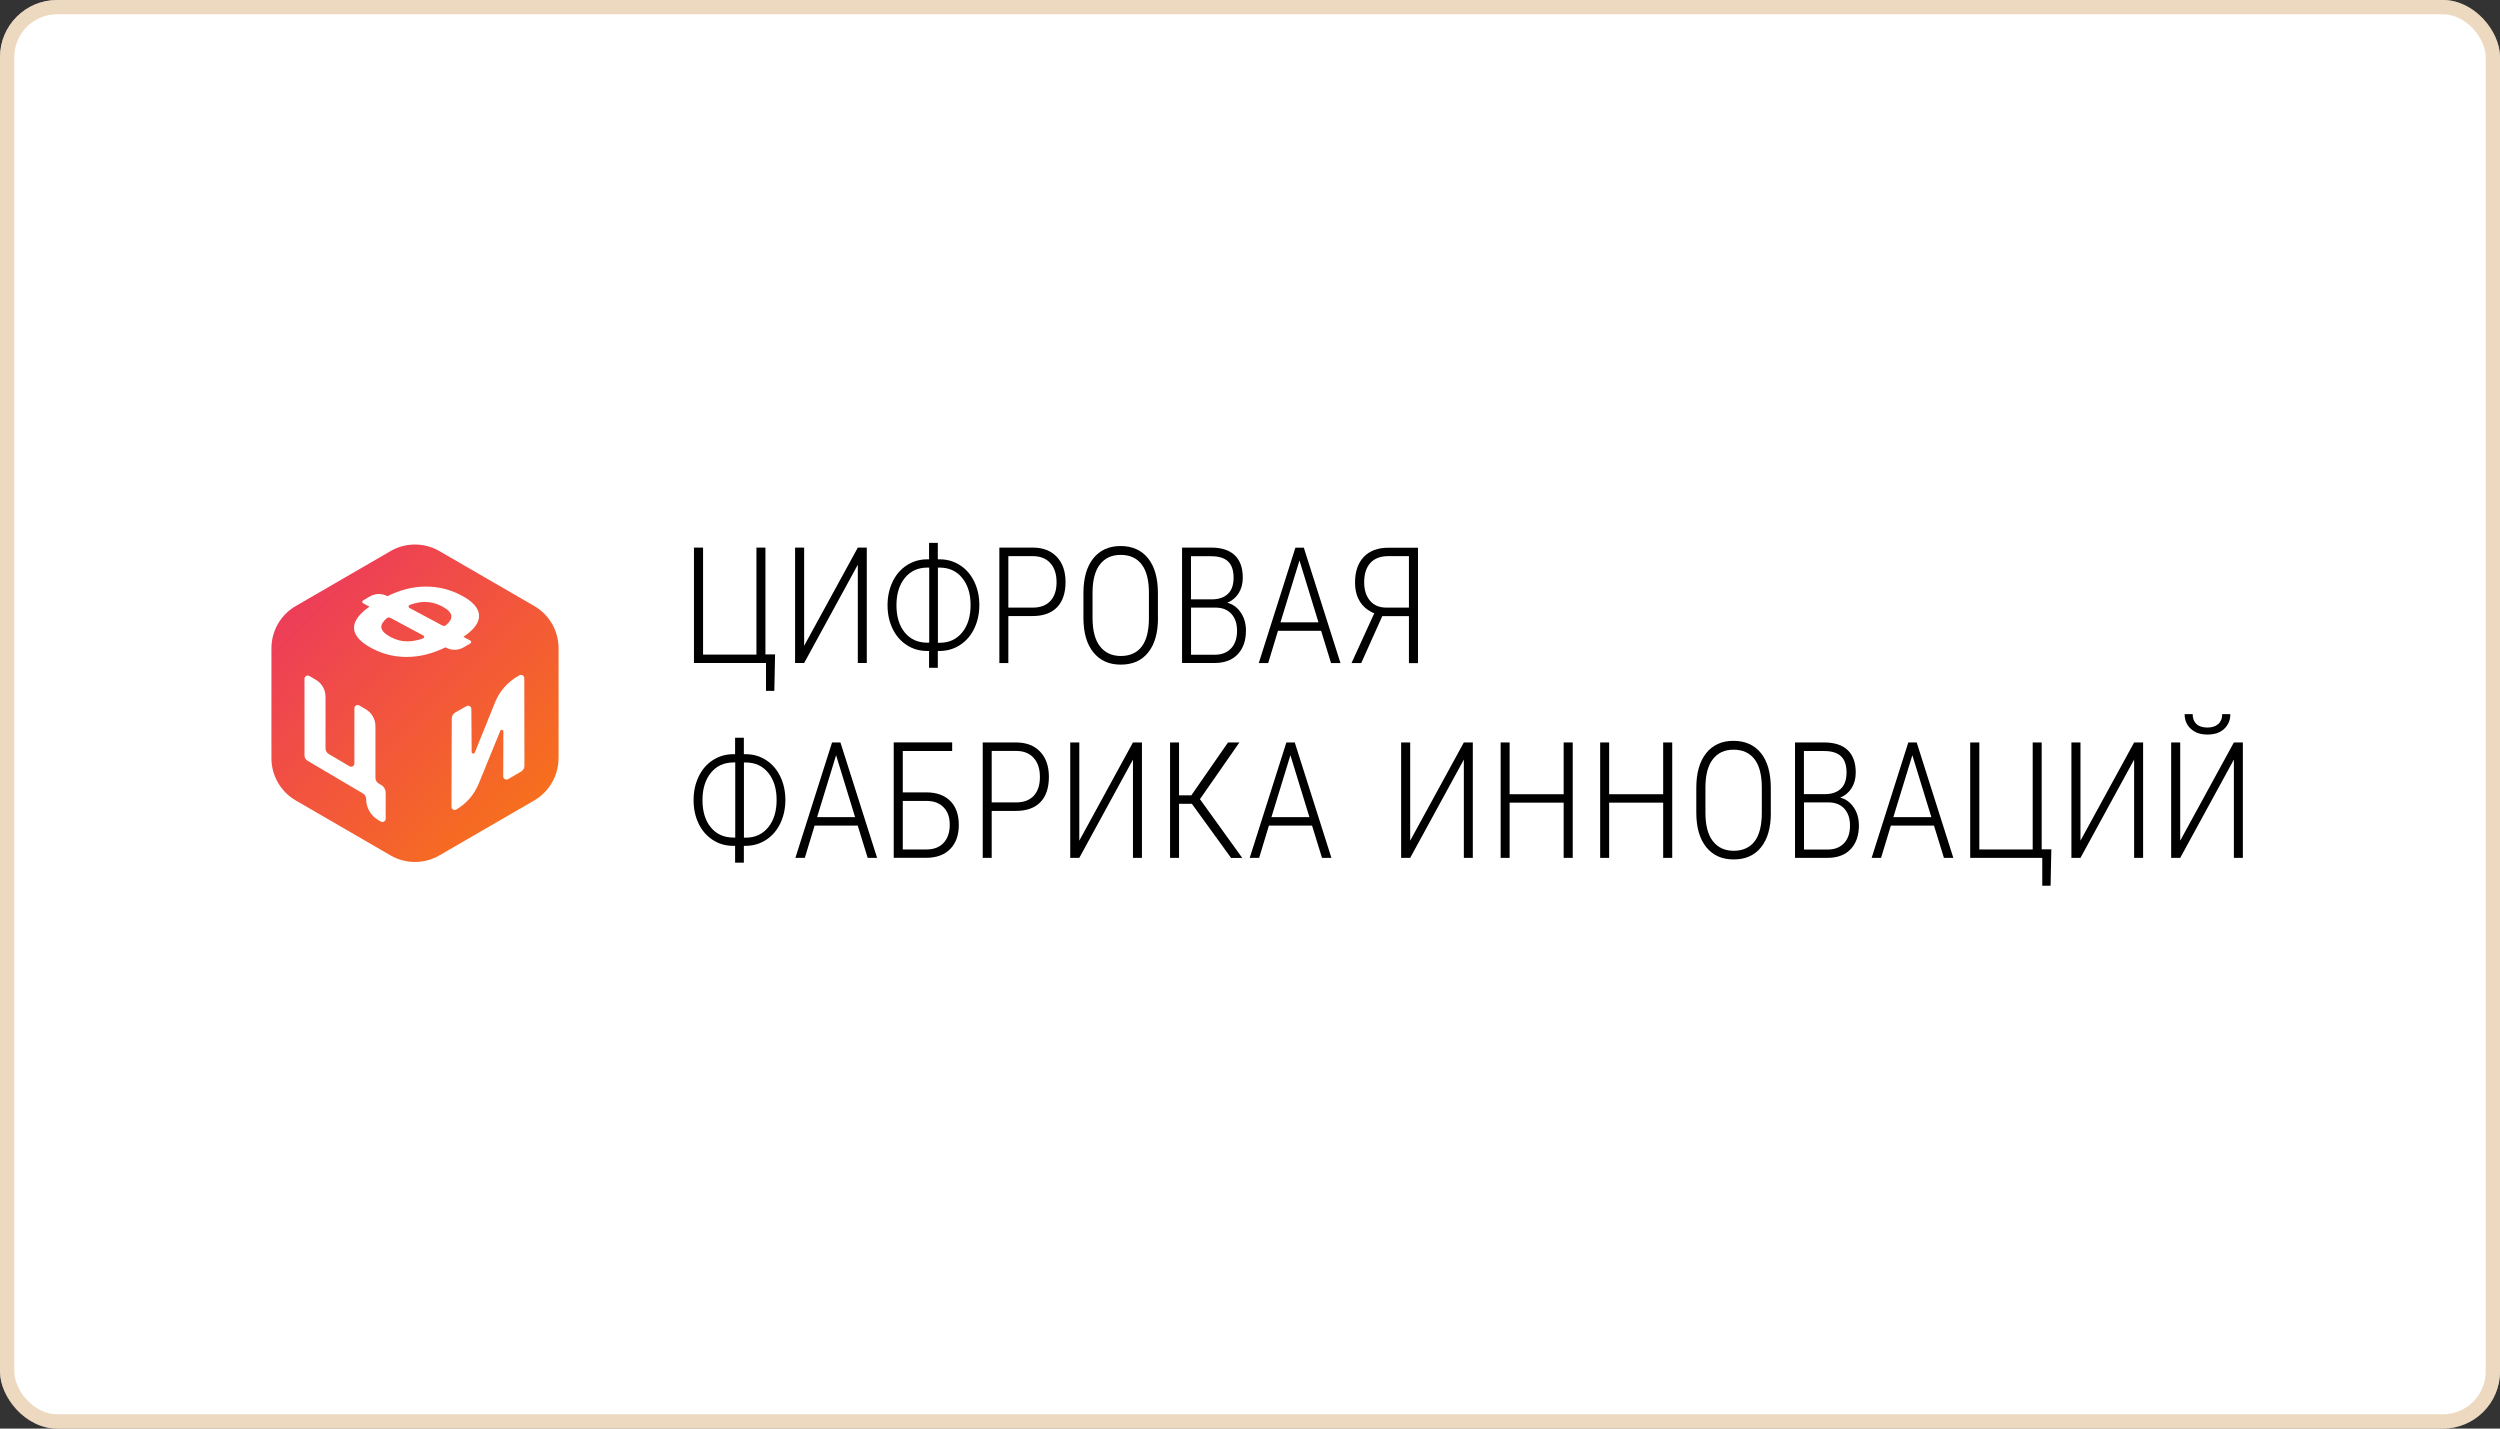 <?xml version="1.0" encoding="UTF-8"?> <svg xmlns="http://www.w3.org/2000/svg" width="175" height="100" viewBox="0 0 175 100" fill="none"><rect x="0" y="0" width="175" height="100" fill="#333333" stroke="none"/><rect width="175" height="100" rx="4" fill="white"></rect><rect x="0.5" y="0.5" width="174" height="99" rx="3.5" stroke="#DDB483" stroke-opacity="0.5"></rect><g clip-path="url(#clip0_1_135)"><path d="M39.101 53.073V45.381C39.101 44.161 38.452 43.029 37.395 42.42L30.753 38.574C29.697 37.964 28.399 37.964 27.342 38.574L20.706 42.42C19.649 43.029 19 44.161 19 45.381V53.073C19 54.293 19.649 55.425 20.706 56.035L27.342 59.881C28.399 60.491 29.697 60.491 30.753 59.881L37.39 56.035C38.446 55.425 39.096 54.293 39.096 53.073H39.101Z" fill="url(#paint0_linear_1_135)"></path><path d="M26.997 55.492V57.312C26.997 57.487 26.806 57.596 26.652 57.508L26.461 57.394C25.946 57.089 25.631 56.536 25.631 55.937C25.631 55.776 25.544 55.627 25.41 55.544L21.535 53.259C21.396 53.176 21.308 53.026 21.314 52.866V47.516C21.314 47.34 21.504 47.232 21.659 47.32L22.107 47.584C22.53 47.832 22.787 48.281 22.787 48.772V52.386C22.787 52.546 22.87 52.696 23.009 52.778L24.467 53.642C24.616 53.73 24.807 53.621 24.807 53.445V49.579C24.807 49.403 24.998 49.294 25.152 49.382L25.601 49.646C26.023 49.894 26.281 50.344 26.281 50.835V54.448C26.281 54.608 26.363 54.758 26.502 54.841L26.693 54.955C26.884 55.068 26.997 55.27 26.997 55.492Z" fill="white"></path><path d="M33.531 43.066C33.562 43.567 33.196 44.069 32.438 44.58L32.923 44.839C33 44.88 33.005 44.994 32.923 45.04L32.454 45.314C32.078 45.536 31.609 45.542 31.222 45.335L31.181 45.314C30.29 45.754 29.398 45.976 28.512 45.986C27.626 45.997 26.791 45.79 26.003 45.366C25.214 44.942 24.807 44.482 24.781 43.991C24.756 43.5 25.116 42.988 25.863 42.466L25.42 42.228C25.343 42.187 25.338 42.073 25.42 42.027L25.889 41.753C26.265 41.531 26.734 41.525 27.121 41.732C28.007 41.293 28.893 41.065 29.785 41.06C30.676 41.055 31.516 41.262 32.309 41.685C33.103 42.109 33.505 42.569 33.536 43.071L33.531 43.066ZM28.538 44.895C28.878 44.895 29.238 44.823 29.615 44.689C29.707 44.653 29.718 44.529 29.63 44.482L27.332 43.252C27.25 43.205 27.146 43.221 27.074 43.278C26.801 43.51 26.672 43.727 26.693 43.924C26.719 44.146 26.93 44.368 27.332 44.585C27.734 44.803 28.125 44.901 28.538 44.895ZM31.598 43.117C31.573 42.89 31.361 42.668 30.965 42.456C30.568 42.244 30.166 42.135 29.754 42.135C29.414 42.135 29.053 42.208 28.677 42.347C28.584 42.383 28.579 42.507 28.661 42.554L30.97 43.789C31.052 43.836 31.155 43.82 31.227 43.758C31.495 43.526 31.619 43.309 31.593 43.107L31.598 43.117Z" fill="white"></path><path d="M31.846 49.884L32.655 49.429C32.804 49.346 32.995 49.455 32.995 49.625L33.015 52.634C33.015 52.758 33.185 52.794 33.237 52.675L34.654 49.165C34.968 48.385 35.535 47.739 36.267 47.325L36.359 47.273C36.509 47.185 36.7 47.299 36.7 47.47L36.71 53.611C36.71 53.771 36.622 53.926 36.483 54.004L35.566 54.541C35.416 54.629 35.226 54.52 35.226 54.345L35.236 51.202C35.236 51.078 35.066 51.042 35.02 51.16L33.505 54.867C33.196 55.621 32.65 56.252 31.944 56.666C31.794 56.753 31.604 56.645 31.604 56.469L31.624 50.287C31.624 50.121 31.712 49.972 31.856 49.889L31.846 49.884Z" fill="white"></path><path d="M48.582 38.331H49.215V45.821H52.951V38.331H53.58V45.81H54.255L54.203 48.359H53.621V46.41H48.577V38.331H48.582Z" fill="black"></path><path d="M60.047 38.331H60.675V46.41H60.047V39.53L56.29 46.41H55.656V38.331H56.29V45.206L60.047 38.331Z" fill="black"></path><path d="M65.653 39.153H65.781C66.307 39.153 66.781 39.292 67.204 39.566C67.631 39.84 67.961 40.223 68.198 40.714C68.435 41.205 68.554 41.753 68.554 42.352C68.554 42.952 68.435 43.495 68.203 43.986C67.971 44.477 67.642 44.859 67.219 45.139C66.797 45.418 66.333 45.557 65.818 45.568H65.647V46.746H65.034V45.568H64.9C64.375 45.568 63.901 45.433 63.478 45.159C63.056 44.885 62.721 44.508 62.484 44.017C62.247 43.526 62.128 42.978 62.128 42.368C62.128 41.758 62.247 41.22 62.479 40.729C62.711 40.243 63.035 39.856 63.458 39.582C63.88 39.303 64.344 39.163 64.859 39.153H65.034V38H65.647V39.153H65.653ZM64.911 39.732C64.256 39.732 63.731 39.975 63.339 40.455C62.947 40.936 62.752 41.577 62.752 42.368C62.752 43.159 62.947 43.81 63.339 44.28C63.731 44.756 64.261 44.989 64.926 44.989H65.045V39.732H64.916H64.911ZM65.653 39.732V44.994H65.787C66.441 44.994 66.962 44.751 67.353 44.27C67.745 43.789 67.941 43.148 67.941 42.358C67.941 41.567 67.745 40.941 67.358 40.461C66.972 39.98 66.446 39.737 65.787 39.732H65.647H65.653Z" fill="black"></path><path d="M70.584 43.128V46.415H69.955V38.331H72.294C73.006 38.331 73.567 38.548 73.974 38.977C74.381 39.406 74.588 39.995 74.588 40.745C74.588 41.494 74.392 42.099 73.995 42.507C73.598 42.916 73.026 43.123 72.284 43.123H70.584V43.128ZM70.584 42.533H72.294C72.825 42.533 73.237 42.378 73.526 42.068C73.815 41.758 73.959 41.324 73.959 40.755C73.959 40.187 73.815 39.742 73.521 39.416C73.227 39.091 72.82 38.93 72.3 38.93H70.584V42.533Z" fill="black"></path><path d="M81.059 43.252C81.059 44.296 80.833 45.102 80.374 45.671C79.921 46.239 79.282 46.524 78.457 46.524C77.633 46.524 77.004 46.239 76.54 45.671C76.077 45.102 75.845 44.301 75.84 43.267V41.51C75.84 40.471 76.072 39.664 76.53 39.086C76.989 38.512 77.628 38.222 78.442 38.222C79.256 38.222 79.91 38.512 80.369 39.086C80.827 39.664 81.054 40.476 81.054 41.52V43.247L81.059 43.252ZM80.425 41.499C80.425 40.615 80.255 39.949 79.915 39.509C79.575 39.065 79.086 38.843 78.452 38.843C77.818 38.843 77.355 39.06 77.009 39.494C76.664 39.928 76.484 40.579 76.478 41.443V43.252C76.478 44.141 76.654 44.808 77.004 45.252C77.355 45.697 77.839 45.919 78.462 45.919C79.086 45.919 79.591 45.697 79.926 45.252C80.261 44.808 80.425 44.141 80.425 43.247V41.494V41.499Z" fill="black"></path><path d="M82.744 46.415V38.331H84.785C85.511 38.331 86.063 38.512 86.434 38.868C86.81 39.225 86.995 39.752 86.995 40.445C86.995 40.858 86.897 41.22 86.707 41.525C86.516 41.83 86.248 42.053 85.908 42.192C86.3 42.29 86.614 42.523 86.856 42.88C87.098 43.236 87.217 43.655 87.217 44.136C87.217 44.839 87.026 45.392 86.64 45.8C86.253 46.209 85.712 46.41 85.006 46.41H82.734L82.744 46.415ZM83.373 41.954H84.836C85.315 41.954 85.686 41.825 85.954 41.572C86.222 41.319 86.351 40.936 86.351 40.435C86.351 39.933 86.222 39.54 85.96 39.297C85.702 39.054 85.305 38.936 84.78 38.936H83.368V41.954H83.373ZM83.373 42.533V45.831H85.042C85.522 45.831 85.898 45.681 86.176 45.387C86.454 45.092 86.593 44.678 86.593 44.151C86.593 43.66 86.465 43.272 86.207 42.983C85.949 42.694 85.594 42.544 85.135 42.533H83.373Z" fill="black"></path><path d="M92.478 44.156H89.458L88.773 46.415H88.113L90.679 38.336H91.267L93.833 46.415H93.173L92.478 44.156ZM89.639 43.562H92.292L90.963 39.23L89.633 43.562H89.639Z" fill="black"></path><path d="M98.625 46.415V43.128H96.76L95.286 46.415H94.606L96.198 42.931C95.765 42.755 95.43 42.482 95.198 42.115C94.966 41.748 94.853 41.298 94.853 40.776C94.853 40.016 95.054 39.416 95.461 38.987C95.868 38.558 96.44 38.341 97.182 38.341H99.259V46.42H98.625V46.415ZM95.492 40.766C95.492 41.293 95.626 41.722 95.899 42.047C96.172 42.373 96.553 42.533 97.048 42.533H98.625V38.93H97.172C96.631 38.93 96.213 39.091 95.925 39.406C95.636 39.727 95.492 40.176 95.492 40.76V40.766Z" fill="black"></path><path d="M52.075 52.794H52.204C52.73 52.794 53.204 52.933 53.626 53.207C54.054 53.481 54.384 53.864 54.621 54.355C54.858 54.846 54.976 55.394 54.976 55.993C54.976 56.593 54.858 57.136 54.626 57.627C54.394 58.118 54.064 58.501 53.642 58.78C53.219 59.059 52.755 59.198 52.24 59.209H52.07V60.387H51.457V59.209H51.323C50.797 59.209 50.323 59.074 49.901 58.8C49.478 58.526 49.143 58.149 48.906 57.658C48.669 57.167 48.551 56.619 48.551 56.009C48.551 55.399 48.669 54.861 48.901 54.37C49.133 53.885 49.458 53.497 49.88 53.223C50.303 52.944 50.767 52.804 51.282 52.794H51.457V51.641H52.07V52.794H52.075ZM51.333 53.373C50.679 53.373 50.153 53.616 49.762 54.096C49.37 54.577 49.174 55.218 49.174 56.009C49.174 56.8 49.37 57.451 49.762 57.922C50.153 58.397 50.684 58.63 51.349 58.63H51.467V53.368H51.338L51.333 53.373ZM52.075 53.373V58.635H52.209C52.864 58.635 53.384 58.392 53.776 57.911C54.167 57.431 54.363 56.79 54.363 55.999C54.363 55.208 54.167 54.582 53.781 54.102C53.394 53.621 52.869 53.378 52.209 53.373H52.07H52.075Z" fill="black"></path><path d="M60.041 57.792H57.022L56.337 60.051H55.677L58.243 51.972H58.831L61.397 60.051H60.737L60.041 57.792ZM57.202 57.198H59.856L58.526 52.866L57.197 57.198H57.202Z" fill="black"></path><path d="M66.652 52.572H63.195V55.466H64.838C65.56 55.466 66.116 55.668 66.518 56.066C66.92 56.469 67.116 57.027 67.116 57.746C67.116 58.464 66.915 59.023 66.513 59.431C66.111 59.839 65.555 60.046 64.849 60.046H62.561V51.967H66.652V52.566V52.572ZM63.195 56.066V59.462H64.859C65.369 59.462 65.771 59.307 66.055 58.997C66.338 58.687 66.482 58.268 66.482 57.736C66.482 57.203 66.343 56.821 66.06 56.521C65.776 56.221 65.385 56.071 64.885 56.066H63.2H63.195Z" fill="black"></path><path d="M69.419 56.764V60.051H68.791V51.972H71.13C71.841 51.972 72.403 52.189 72.81 52.618C73.217 53.047 73.423 53.636 73.423 54.386C73.423 55.136 73.227 55.74 72.83 56.149C72.434 56.557 71.862 56.764 71.12 56.764H69.419ZM69.419 56.169H71.13C71.661 56.169 72.073 56.014 72.362 55.704C72.65 55.394 72.794 54.96 72.794 54.391C72.794 53.822 72.65 53.378 72.356 53.052C72.063 52.727 71.656 52.566 71.135 52.566H69.419V56.169Z" fill="black"></path><path d="M79.307 51.972H79.936V60.051H79.307V53.171L75.551 60.051H74.917V51.972H75.551V58.847L79.307 51.972Z" fill="black"></path><path d="M83.435 56.267H82.533V60.051H81.904V51.972H82.533V55.673H83.394L85.96 51.972H86.758L83.996 55.942L86.959 60.056H86.176L83.435 56.273V56.267Z" fill="black"></path><path d="M91.844 57.792H88.824L88.139 60.051H87.48L90.046 51.972H90.633L93.199 60.051H92.54L91.844 57.792ZM89.005 57.198H91.658L90.329 52.866L89 57.198H89.005Z" fill="black"></path><path d="M102.469 51.972H103.097V60.051H102.469V53.171L98.713 60.051H98.079V51.972H98.713V58.847L102.469 51.972Z" fill="black"></path><path d="M110.09 60.051H109.456V56.185H105.674V60.051H105.045V51.972H105.674V55.596H109.456V51.972H110.09V60.051Z" fill="black"></path><path d="M117.056 60.051H116.422V56.185H112.64V60.051H112.012V51.972H112.64V55.596H116.422V51.972H117.056V60.051Z" fill="black"></path><path d="M123.961 56.888C123.961 57.932 123.734 58.738 123.275 59.307C122.822 59.876 122.183 60.16 121.359 60.16C120.534 60.16 119.906 59.876 119.442 59.307C118.978 58.738 118.746 57.937 118.741 56.903V55.146C118.741 54.107 118.973 53.3 119.432 52.721C119.89 52.148 120.529 51.858 121.343 51.858C122.157 51.858 122.812 52.148 123.27 52.721C123.729 53.3 123.956 54.112 123.956 55.156V56.883L123.961 56.888ZM123.327 55.136C123.327 54.252 123.157 53.585 122.817 53.145C122.477 52.701 121.987 52.479 121.354 52.479C120.72 52.479 120.256 52.696 119.911 53.13C119.566 53.564 119.385 54.215 119.38 55.079V56.888C119.38 57.777 119.555 58.444 119.906 58.888C120.256 59.333 120.74 59.555 121.364 59.555C121.987 59.555 122.492 59.333 122.827 58.888C123.162 58.444 123.327 57.777 123.327 56.883V55.13V55.136Z" fill="black"></path><path d="M125.651 60.051V51.972H127.691C128.418 51.972 128.969 52.153 129.34 52.51C129.716 52.866 129.902 53.394 129.902 54.086C129.902 54.5 129.804 54.861 129.613 55.166C129.423 55.471 129.155 55.694 128.815 55.833C129.206 55.931 129.521 56.164 129.763 56.521C130.005 56.877 130.123 57.296 130.123 57.777C130.123 58.48 129.933 59.033 129.546 59.441C129.16 59.85 128.619 60.051 127.913 60.051H125.641H125.651ZM126.28 55.59H127.743C128.222 55.59 128.593 55.461 128.861 55.208C129.129 54.955 129.258 54.572 129.258 54.071C129.258 53.569 129.129 53.176 128.866 52.934C128.609 52.691 128.212 52.572 127.686 52.572H126.274V55.59H126.28ZM126.28 56.169V59.467H127.949C128.428 59.467 128.804 59.317 129.083 59.023C129.361 58.728 129.5 58.315 129.5 57.787C129.5 57.296 129.371 56.908 129.114 56.619C128.856 56.33 128.5 56.18 128.042 56.169H126.28Z" fill="black"></path><path d="M135.379 57.792H132.36L131.674 60.051H131.015L133.581 51.972H134.168L136.734 60.051H136.075L135.379 57.792ZM132.54 57.198H135.194L133.864 52.866L132.535 57.198H132.54Z" fill="black"></path><path d="M137.919 51.972H138.553V59.462H142.289V51.972H142.918V59.452H143.593L143.541 62H142.959V60.051H137.914V51.972H137.919Z" fill="black"></path><path d="M149.389 51.972H150.018V60.051H149.389V53.171L145.633 60.051H144.999V51.972H145.633V58.847L149.389 51.972Z" fill="black"></path><path d="M156.371 51.972H157V60.051H156.371V53.171L152.615 60.051H151.981V51.972H152.615V58.847L156.371 51.972ZM156.124 49.987C156.124 50.411 155.98 50.752 155.691 51.021C155.403 51.29 155.016 51.419 154.522 51.419C154.027 51.419 153.651 51.285 153.362 51.021C153.068 50.757 152.924 50.411 152.924 49.987H153.486C153.486 50.282 153.573 50.514 153.749 50.68C153.924 50.845 154.181 50.928 154.522 50.928C154.841 50.928 155.093 50.845 155.279 50.68C155.464 50.514 155.557 50.282 155.557 49.987H156.124Z" fill="black"></path></g><defs><linearGradient id="paint0_linear_1_135" x1="36.694" y1="56.898" x2="21.353" y2="41.605" gradientUnits="userSpaceOnUse"><stop stop-color="#F76F1E"></stop><stop offset="1" stop-color="#ED3D59"></stop></linearGradient><clipPath id="clip0_1_135"><rect width="138" height="24" fill="white" transform="translate(19 38)"></rect></clipPath></defs></svg> 